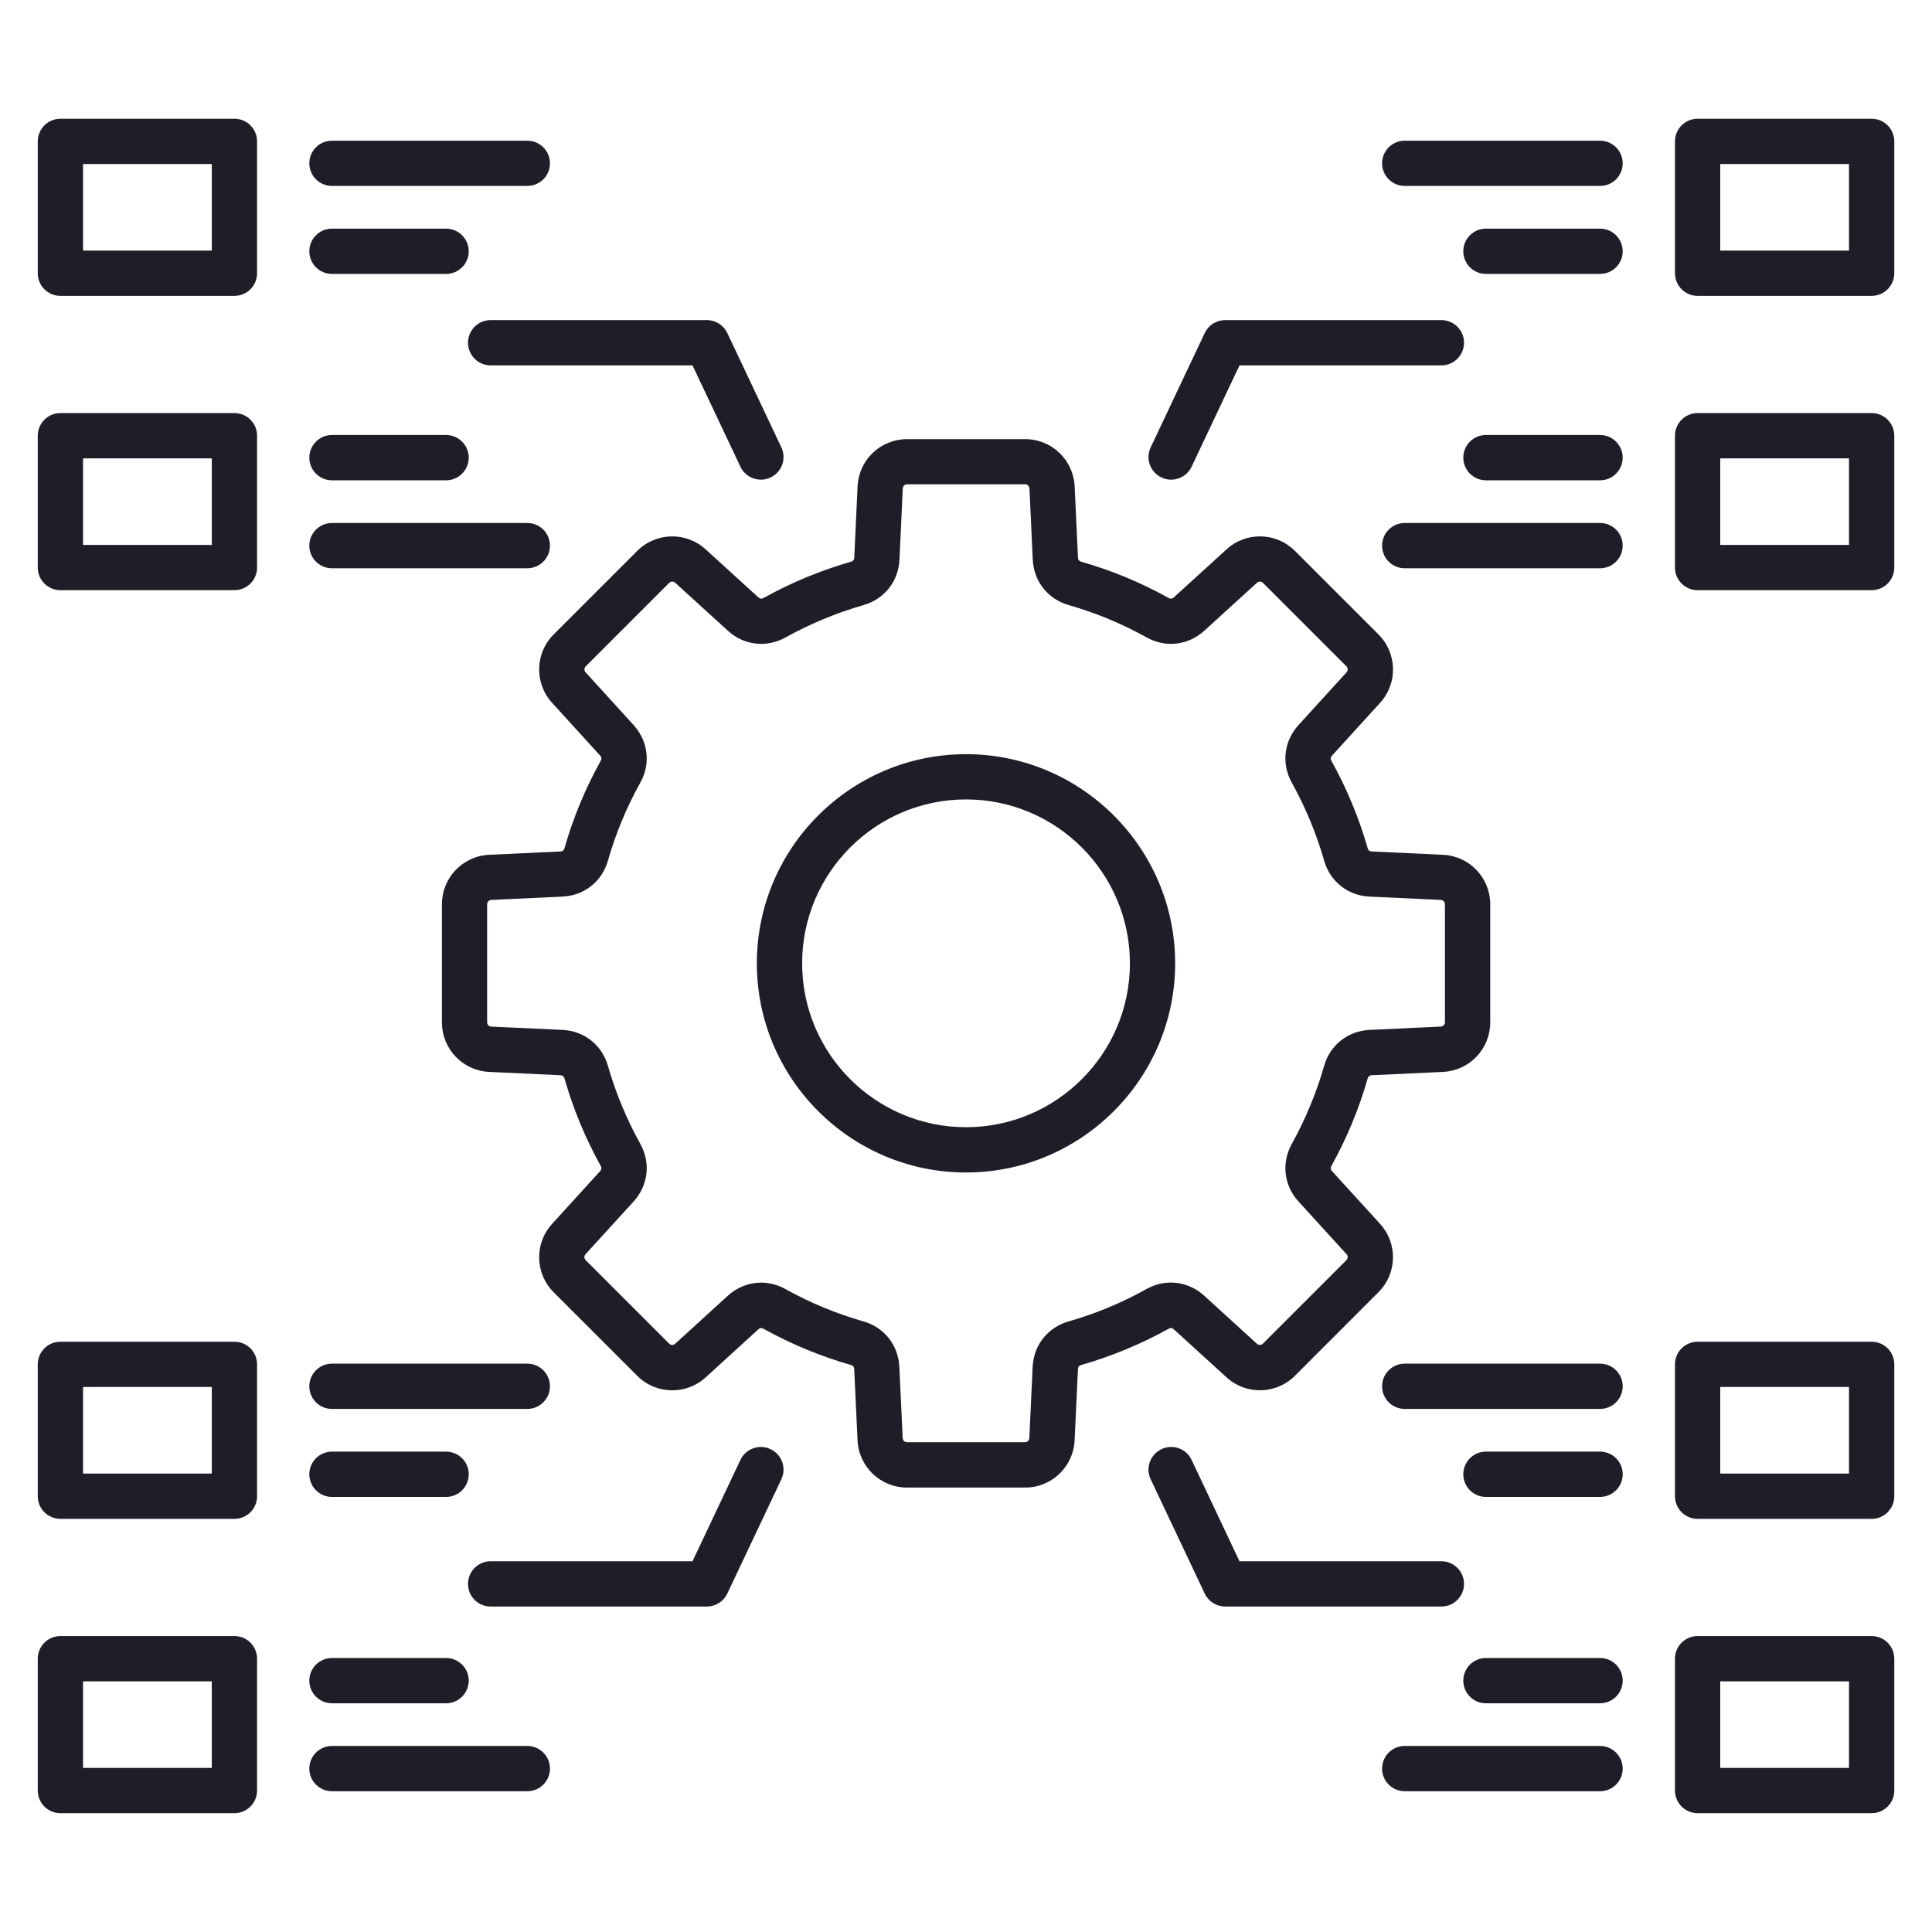 <svg width="50" height="50" viewBox="0 0 50 50" fill="none" xmlns="http://www.w3.org/2000/svg">
<g id="fi_9912626" clip-path="url(#clip0_889_2214)">
<path id="Vector" d="M30.374 34.399L31.742 35.645C32.249 36.108 33.028 36.09 33.513 35.605L35.674 33.443C36.16 32.958 36.178 32.18 35.715 31.672L34.47 30.306C34.434 30.267 34.429 30.223 34.455 30.177C34.855 29.459 35.171 28.695 35.396 27.908C35.41 27.857 35.445 27.83 35.497 27.827L37.343 27.741C38.03 27.709 38.567 27.146 38.567 26.459V23.403C38.567 22.717 38.03 22.153 37.343 22.122L35.497 22.036C35.445 22.033 35.41 22.007 35.396 21.955C35.171 21.168 34.854 20.404 34.455 19.686C34.43 19.641 34.435 19.597 34.47 19.558L35.716 18.19C36.179 17.683 36.16 16.904 35.675 16.419L33.514 14.258C33.028 13.773 32.25 13.754 31.743 14.217L30.376 15.462C30.337 15.498 30.293 15.503 30.247 15.477C29.53 15.077 28.766 14.761 27.979 14.536C27.928 14.521 27.901 14.487 27.898 14.435L27.812 12.589C27.78 11.902 27.217 11.365 26.531 11.365H23.475C22.788 11.365 22.225 11.902 22.194 12.589L22.108 14.435C22.105 14.487 22.078 14.523 22.027 14.536C21.239 14.762 20.475 15.078 19.758 15.477C19.711 15.503 19.668 15.497 19.629 15.462L18.262 14.217C17.754 13.754 16.976 13.773 16.491 14.258L14.329 16.419C13.844 16.904 13.826 17.683 14.289 18.19L15.534 19.558C15.57 19.597 15.575 19.641 15.548 19.686C15.149 20.404 14.832 21.168 14.608 21.955C14.593 22.006 14.559 22.033 14.506 22.036L12.661 22.122C11.974 22.154 11.437 22.717 11.437 23.403V26.459C11.437 27.146 11.974 27.709 12.661 27.741L14.506 27.827C14.559 27.83 14.593 27.856 14.608 27.908C14.832 28.695 15.15 29.459 15.548 30.177C15.574 30.224 15.569 30.267 15.534 30.306L14.289 31.673C13.826 32.181 13.844 32.959 14.329 33.444L16.491 35.605C16.976 36.091 17.754 36.109 18.262 35.647L19.628 34.401C19.667 34.365 19.71 34.36 19.757 34.387C20.475 34.786 21.239 35.102 22.026 35.327C22.076 35.342 22.104 35.376 22.107 35.429L22.193 37.274C22.225 37.961 22.788 38.498 23.474 38.498H26.53C27.216 38.498 27.78 37.961 27.811 37.274L27.897 35.429C27.9 35.376 27.926 35.341 27.978 35.327C28.765 35.102 29.529 34.785 30.247 34.387C30.291 34.358 30.334 34.363 30.374 34.399ZM27.655 34.198C27.117 34.352 26.751 34.812 26.725 35.372L26.639 37.218C26.636 37.277 26.587 37.324 26.528 37.324H23.472C23.413 37.324 23.364 37.277 23.361 37.218L23.275 35.372C23.248 34.812 22.884 34.352 22.346 34.198C21.644 33.998 20.964 33.716 20.325 33.36C20.125 33.249 19.91 33.194 19.697 33.194C19.387 33.194 19.082 33.31 18.837 33.533L17.471 34.778C17.427 34.818 17.36 34.816 17.318 34.774L15.157 32.613C15.115 32.571 15.113 32.504 15.153 32.46L16.399 31.093C16.776 30.679 16.844 30.095 16.572 29.605C16.216 28.965 15.934 28.284 15.733 27.583C15.579 27.045 15.118 26.68 14.559 26.654L12.713 26.568C12.654 26.565 12.607 26.517 12.607 26.457V23.401C12.607 23.342 12.654 23.293 12.713 23.29L14.559 23.204C15.118 23.178 15.579 22.814 15.733 22.275C15.933 21.573 16.215 20.894 16.572 20.254C16.844 19.765 16.776 19.18 16.399 18.766L15.154 17.398C15.114 17.355 15.115 17.287 15.158 17.245L17.319 15.084C17.361 15.042 17.428 15.04 17.472 15.08L18.839 16.325C19.253 16.702 19.837 16.77 20.328 16.498C20.967 16.143 21.647 15.86 22.349 15.659C22.887 15.505 23.252 15.045 23.278 14.485L23.364 12.64C23.367 12.58 23.415 12.533 23.475 12.533H26.531C26.59 12.533 26.639 12.58 26.642 12.64L26.728 14.485C26.754 15.045 27.119 15.506 27.657 15.659C28.358 15.859 29.038 16.142 29.678 16.498C30.167 16.77 30.751 16.702 31.165 16.325L32.532 15.08C32.576 15.04 32.644 15.042 32.685 15.084L34.846 17.245C34.888 17.287 34.89 17.355 34.85 17.398L33.604 18.766C33.227 19.18 33.159 19.764 33.431 20.254C33.786 20.894 34.069 21.574 34.269 22.275C34.423 22.814 34.884 23.179 35.443 23.204L37.288 23.29C37.348 23.293 37.395 23.342 37.395 23.401V26.457C37.395 26.517 37.348 26.565 37.288 26.568L35.443 26.654C34.883 26.681 34.422 27.045 34.269 27.583C34.069 28.284 33.786 28.965 33.431 29.605C33.159 30.094 33.227 30.679 33.604 31.093L34.849 32.459C34.889 32.503 34.887 32.57 34.845 32.612L32.684 34.773C32.642 34.815 32.575 34.817 32.53 34.777L31.163 33.531C30.748 33.154 30.164 33.086 29.674 33.358C29.035 33.716 28.356 33.998 27.655 34.198ZM25 19.518C22.015 19.518 19.587 21.946 19.587 24.931C19.587 27.915 22.016 30.344 25 30.344C27.985 30.344 30.413 27.915 30.413 24.931C30.413 21.946 27.985 19.518 25 19.518ZM25 29.172C22.662 29.172 20.759 27.27 20.759 24.931C20.759 22.592 22.662 20.689 25 20.689C27.339 20.689 29.242 22.592 29.242 24.931C29.242 27.27 27.339 29.172 25 29.172ZM12.698 8.284H18.293C18.52 8.284 18.726 8.415 18.823 8.62L20.221 11.577C20.36 11.87 20.235 12.219 19.942 12.357C19.861 12.396 19.776 12.414 19.692 12.414C19.472 12.414 19.262 12.29 19.162 12.078L17.922 9.456H12.698C12.374 9.456 12.112 9.193 12.112 8.87C12.112 8.547 12.374 8.284 12.698 8.284ZM29.78 11.577L31.178 8.62C31.275 8.415 31.481 8.284 31.707 8.284H37.303C37.626 8.284 37.889 8.547 37.889 8.87C37.889 9.193 37.626 9.456 37.303 9.456H32.078L30.839 12.078C30.74 12.29 30.529 12.414 30.309 12.414C30.225 12.414 30.14 12.396 30.059 12.357C29.766 12.219 29.641 11.87 29.78 11.577ZM20.221 38.284L18.823 41.241C18.726 41.446 18.52 41.577 18.293 41.577H12.698C12.374 41.577 12.112 41.315 12.112 40.991C12.112 40.668 12.374 40.405 12.698 40.405H17.922L19.162 37.783C19.3 37.49 19.65 37.365 19.942 37.504C20.235 37.643 20.36 37.991 20.221 38.284ZM37.303 41.577H31.707C31.481 41.577 31.275 41.446 31.178 41.241L29.78 38.284C29.641 37.991 29.766 37.643 30.059 37.504C30.351 37.365 30.701 37.49 30.839 37.783L32.078 40.405H37.303C37.626 40.405 37.889 40.668 37.889 40.991C37.889 41.315 37.627 41.577 37.303 41.577ZM8.005 4.227C8.005 3.903 8.268 3.641 8.591 3.641H13.647C13.97 3.641 14.233 3.903 14.233 4.227C14.233 4.55 13.97 4.812 13.647 4.812H8.591C8.268 4.812 8.005 4.55 8.005 4.227ZM8.005 6.503C8.005 6.18 8.268 5.917 8.591 5.917H11.545C11.868 5.917 12.131 6.18 12.131 6.503C12.131 6.826 11.868 7.089 11.545 7.089H8.591C8.268 7.089 8.005 6.827 8.005 6.503ZM6.067 3.073H1.563C1.24 3.073 0.977 3.336 0.977 3.659V7.071C0.977 7.395 1.24 7.657 1.563 7.657H6.067C6.39 7.657 6.653 7.395 6.653 7.071V3.659C6.653 3.335 6.391 3.073 6.067 3.073ZM5.481 6.485H2.149V4.245H5.481V6.485ZM8.005 14.121C8.005 13.798 8.268 13.535 8.591 13.535H13.647C13.97 13.535 14.233 13.798 14.233 14.121C14.233 14.444 13.97 14.707 13.647 14.707H8.591C8.268 14.707 8.005 14.444 8.005 14.121ZM8.005 11.844C8.005 11.521 8.268 11.258 8.591 11.258H11.545C11.868 11.258 12.131 11.521 12.131 11.844C12.131 12.167 11.868 12.43 11.545 12.43H8.591C8.268 12.43 8.005 12.168 8.005 11.844ZM6.067 10.69H1.563C1.24 10.69 0.977 10.953 0.977 11.276V14.688C0.977 15.012 1.24 15.274 1.563 15.274H6.067C6.39 15.274 6.653 15.012 6.653 14.688V11.276C6.653 10.953 6.391 10.69 6.067 10.69ZM5.481 14.102H2.149V11.862H5.481V14.102ZM41.995 4.227C41.995 4.55 41.733 4.812 41.41 4.812H36.354C36.031 4.812 35.768 4.55 35.768 4.227C35.768 3.903 36.031 3.641 36.354 3.641H41.41C41.733 3.641 41.995 3.903 41.995 4.227ZM41.995 6.503C41.995 6.826 41.733 7.089 41.41 7.089H38.455C38.132 7.089 37.87 6.826 37.87 6.503C37.87 6.18 38.132 5.917 38.455 5.917H41.41C41.733 5.917 41.995 6.18 41.995 6.503ZM48.438 3.073H43.934C43.611 3.073 43.348 3.336 43.348 3.659V7.071C43.348 7.395 43.611 7.657 43.934 7.657H48.438C48.761 7.657 49.024 7.395 49.024 7.071V3.659C49.024 3.335 48.761 3.073 48.438 3.073ZM47.852 6.485H44.52V4.245H47.852V6.485ZM41.995 14.121C41.995 14.444 41.733 14.707 41.41 14.707H36.354C36.031 14.707 35.768 14.444 35.768 14.121C35.768 13.798 36.031 13.535 36.354 13.535H41.41C41.733 13.535 41.995 13.797 41.995 14.121ZM41.995 11.844C41.995 12.167 41.733 12.43 41.41 12.43H38.455C38.132 12.43 37.87 12.167 37.87 11.844C37.87 11.521 38.132 11.258 38.455 11.258H41.41C41.733 11.258 41.995 11.521 41.995 11.844ZM48.438 10.69H43.934C43.611 10.69 43.348 10.953 43.348 11.276V14.688C43.348 15.012 43.611 15.274 43.934 15.274H48.438C48.761 15.274 49.024 15.012 49.024 14.688V11.276C49.024 10.953 48.761 10.69 48.438 10.69ZM47.852 14.102H44.52V11.862H47.852V14.102ZM14.233 45.772C14.233 46.095 13.97 46.357 13.647 46.357H8.591C8.268 46.357 8.005 46.095 8.005 45.772C8.005 45.448 8.268 45.185 8.591 45.185H13.647C13.971 45.185 14.233 45.448 14.233 45.772ZM8.005 43.495C8.005 43.172 8.268 42.909 8.591 42.909H11.545C11.868 42.909 12.131 43.172 12.131 43.495C12.131 43.818 11.868 44.081 11.545 44.081H8.591C8.268 44.081 8.005 43.818 8.005 43.495ZM6.067 42.341H1.563C1.24 42.341 0.977 42.603 0.977 42.927V46.339C0.977 46.662 1.24 46.925 1.563 46.925H6.067C6.39 46.925 6.653 46.662 6.653 46.339V42.927C6.653 42.603 6.391 42.341 6.067 42.341ZM5.481 45.753H2.149V43.513H5.481V45.753ZM8.005 35.877C8.005 35.554 8.268 35.291 8.591 35.291H13.647C13.97 35.291 14.233 35.554 14.233 35.877C14.233 36.2 13.97 36.463 13.647 36.463H8.591C8.268 36.463 8.005 36.201 8.005 35.877ZM8.005 38.154C8.005 37.831 8.268 37.568 8.591 37.568H11.545C11.868 37.568 12.131 37.831 12.131 38.154C12.131 38.477 11.868 38.74 11.545 38.74H8.591C8.268 38.74 8.005 38.477 8.005 38.154ZM6.067 34.724H1.563C1.24 34.724 0.977 34.986 0.977 35.31V38.722C0.977 39.045 1.24 39.308 1.563 39.308H6.067C6.39 39.308 6.653 39.045 6.653 38.722V35.31C6.653 34.985 6.391 34.724 6.067 34.724ZM5.481 38.136H2.149V35.895H5.481V38.136ZM41.995 45.772C41.995 46.095 41.733 46.357 41.41 46.357H36.354C36.031 46.357 35.768 46.095 35.768 45.772C35.768 45.448 36.031 45.185 36.354 45.185H41.41C41.733 45.185 41.995 45.448 41.995 45.772ZM41.995 43.495C41.995 43.818 41.733 44.081 41.41 44.081H38.455C38.132 44.081 37.87 43.818 37.87 43.495C37.87 43.172 38.132 42.909 38.455 42.909H41.41C41.733 42.909 41.995 43.171 41.995 43.495ZM48.438 42.341H43.934C43.611 42.341 43.348 42.603 43.348 42.927V46.339C43.348 46.662 43.611 46.925 43.934 46.925H48.438C48.761 46.925 49.024 46.662 49.024 46.339V42.927C49.024 42.603 48.761 42.341 48.438 42.341ZM47.852 45.753H44.52V43.513H47.852V45.753ZM41.995 35.877C41.995 36.2 41.733 36.463 41.41 36.463H36.354C36.031 36.463 35.768 36.2 35.768 35.877C35.768 35.554 36.031 35.291 36.354 35.291H41.41C41.733 35.291 41.995 35.554 41.995 35.877ZM41.995 38.154C41.995 38.477 41.733 38.74 41.41 38.74H38.455C38.132 38.74 37.87 38.477 37.87 38.154C37.87 37.831 38.132 37.568 38.455 37.568H41.41C41.733 37.568 41.995 37.83 41.995 38.154ZM48.438 34.724H43.934C43.611 34.724 43.348 34.986 43.348 35.31V38.722C43.348 39.045 43.611 39.308 43.934 39.308H48.438C48.761 39.308 49.024 39.045 49.024 38.722V35.31C49.024 34.985 48.761 34.724 48.438 34.724ZM47.852 38.136H44.52V35.895H47.852V38.136Z" fill="#201D28"/>
</g>
<defs>
<clipPath id="clip0_889_2214">
<rect width="50" height="50" fill="white" transform="translate(0 -0.001)"/>
</clipPath>
</defs>
</svg>
